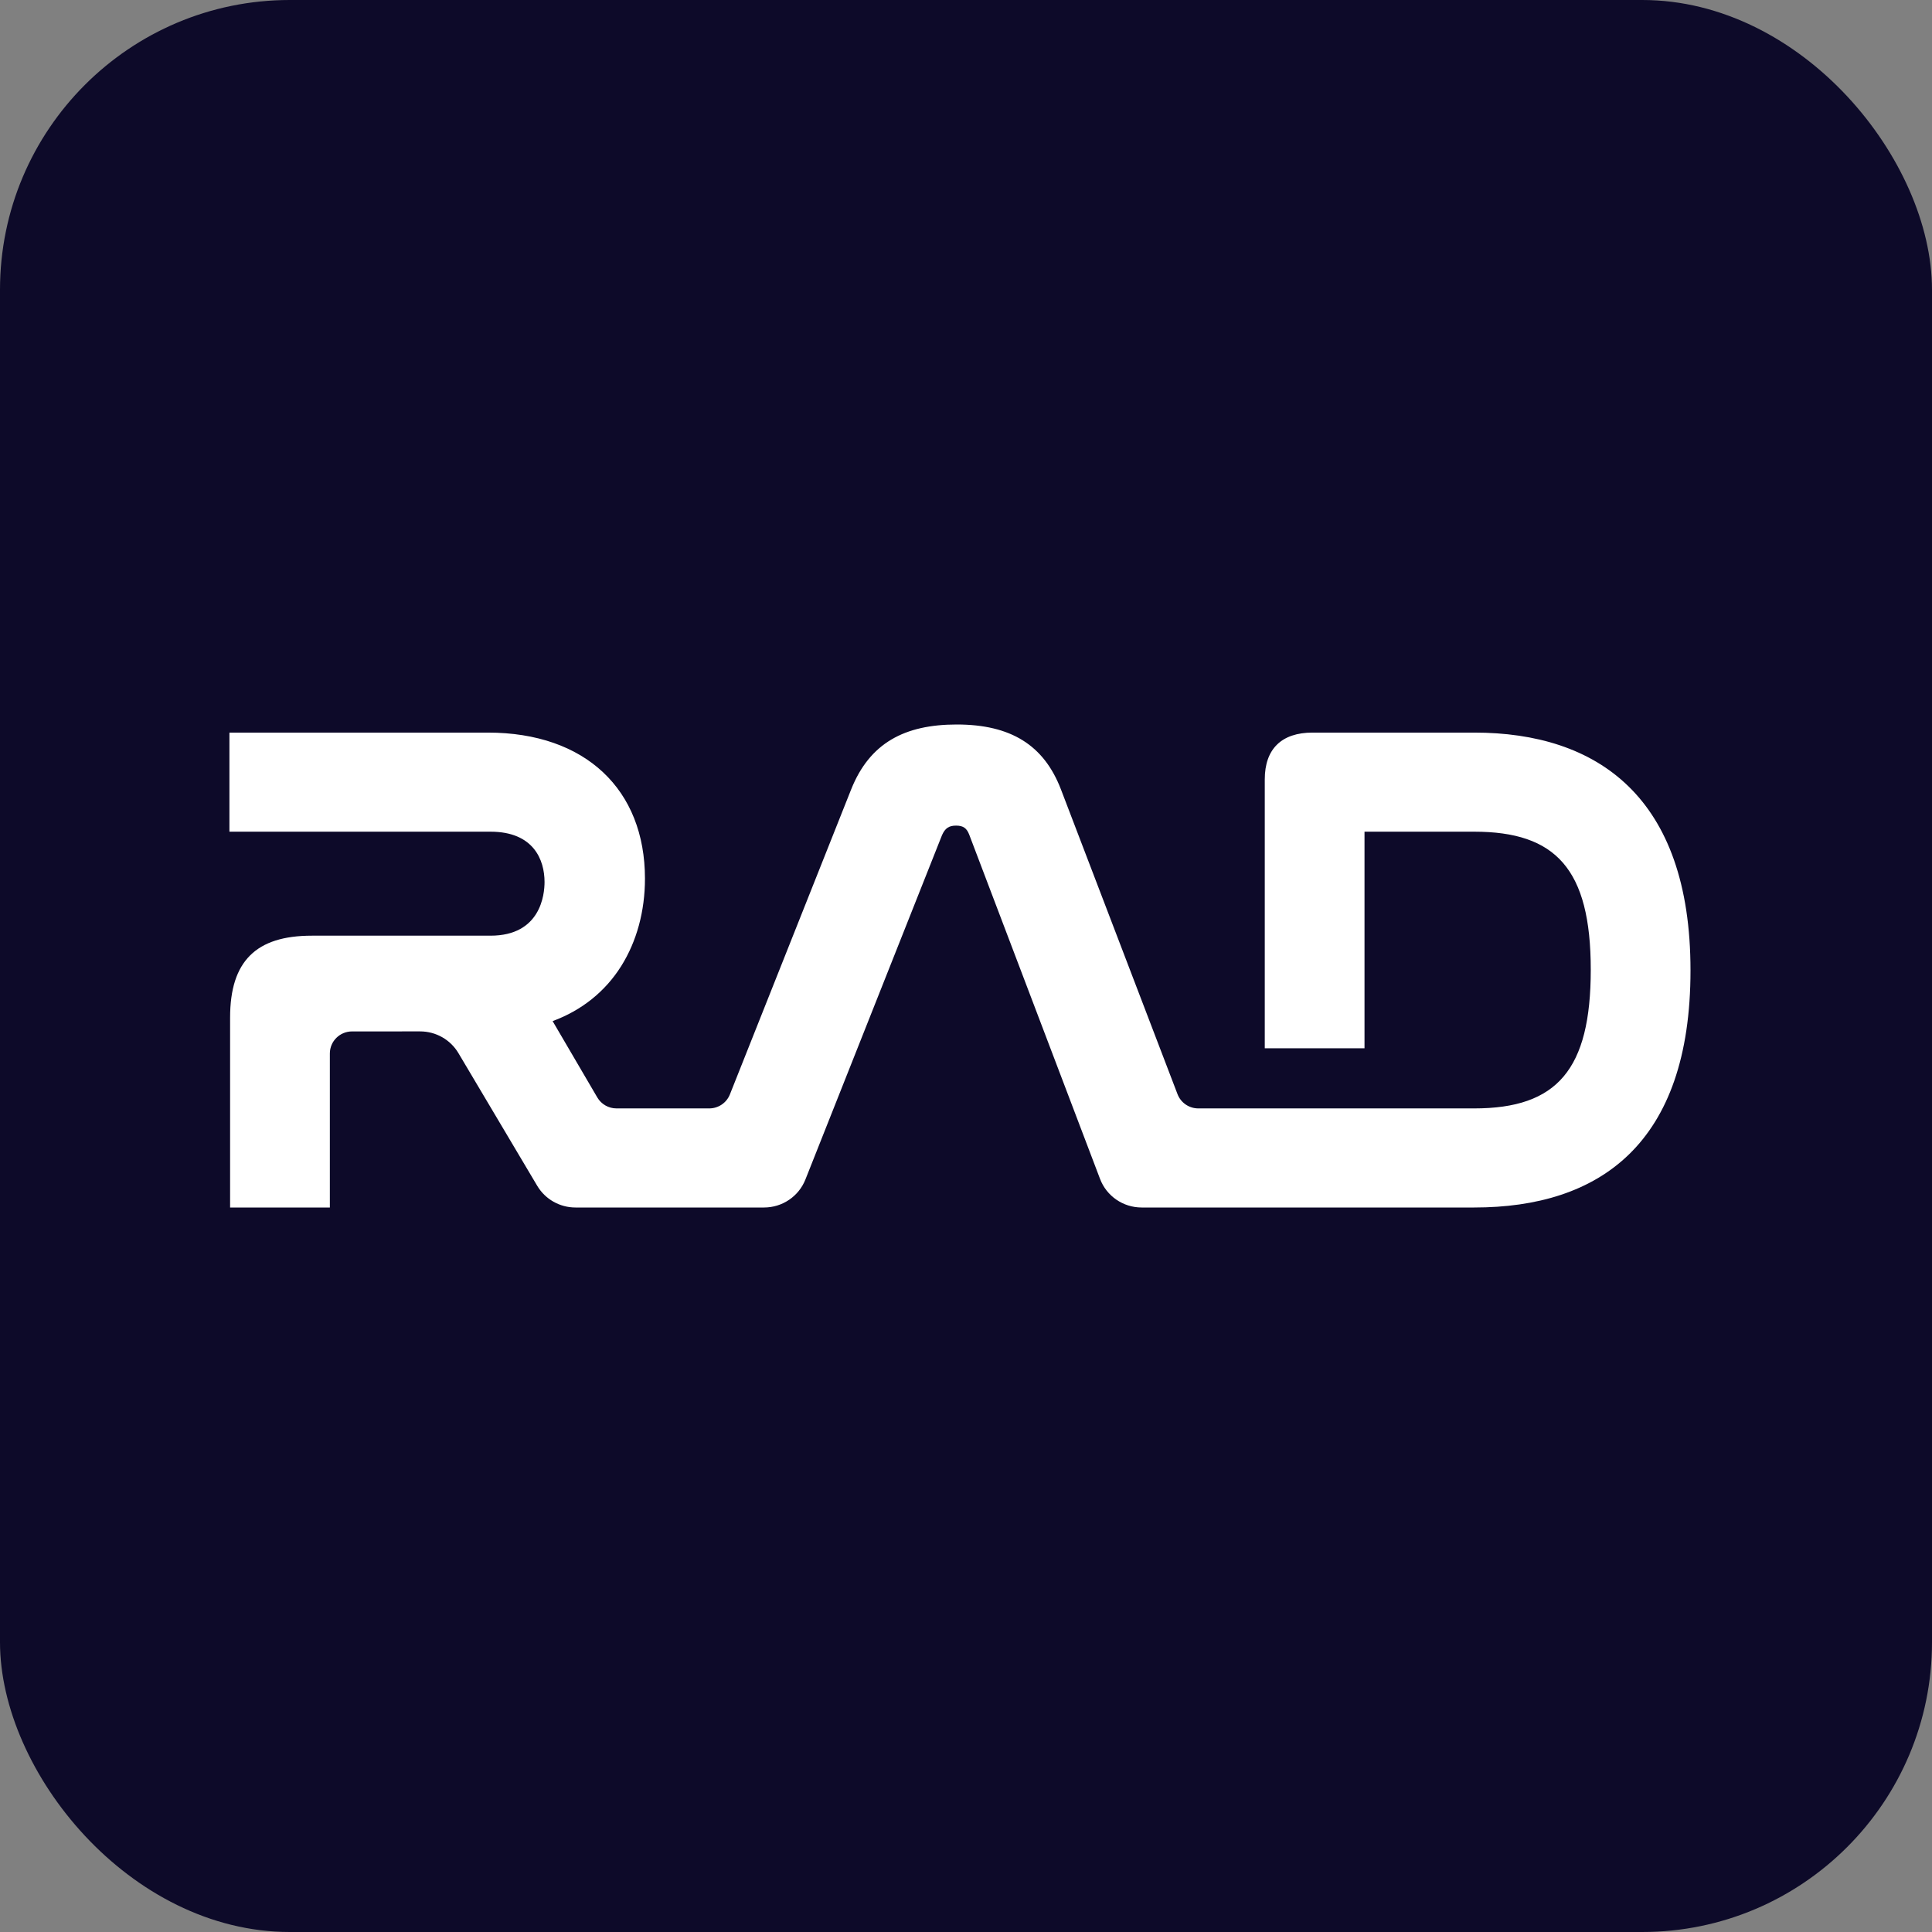 <svg width="160" height="160" viewBox="0 0 160 160" fill="none" xmlns="http://www.w3.org/2000/svg">
<rect x="0" y="0" width="160" height="160" fill="#808080" stroke="none"/>
<rect width="160" height="160" rx="24" fill="#0D0A29"/>
<path d="M122.09 60.67H108.704C107.422 60.67 106.431 61.005 105.758 61.664C105.084 62.324 104.743 63.295 104.743 64.55V86.813H113.003V68.877H122.09C128.834 68.877 131.74 71.958 131.74 80.307C131.74 88.586 128.947 91.794 122.09 91.794H99.238C98.473 91.794 97.789 91.324 97.517 90.614L87.865 65.381C86.457 61.71 83.715 60 79.233 60C74.92 60 72.025 61.53 70.491 65.371L60.446 90.637C60.168 91.335 59.489 91.794 58.733 91.794H51.056C50.4 91.794 49.794 91.447 49.465 90.884L45.766 84.564C48.169 83.677 50.118 82.119 51.441 80.015C52.731 77.963 53.413 75.455 53.413 72.764C53.413 65.398 48.493 60.67 40.397 60.67H19V68.877H40.622C44.2 68.877 45.097 71.226 45.097 73.043C45.097 74.086 44.774 77.489 40.622 77.489H25.83C23.494 77.489 21.82 78.023 20.714 79.122C19.599 80.231 19.056 81.916 19.056 84.275V100H27.317C27.317 100 27.317 91.159 27.317 87.246C27.317 86.236 28.14 85.418 29.156 85.418C30.767 85.417 33.109 85.416 34.794 85.416C36.097 85.416 37.303 86.1 37.965 87.215L44.489 98.201C45.151 99.316 46.357 100 47.66 100H63.274C64.787 100 66.145 99.081 66.7 97.683L78.014 69.163C78.27 68.588 78.586 68.374 79.177 68.374C79.767 68.374 80.063 68.58 80.273 69.138L91.102 97.634C91.643 99.058 93.015 100 94.547 100H122.09C132.452 100 140 94.752 140 80.363C140 65.975 132.272 60.67 122.09 60.67Z" fill="white"/>
</svg>
